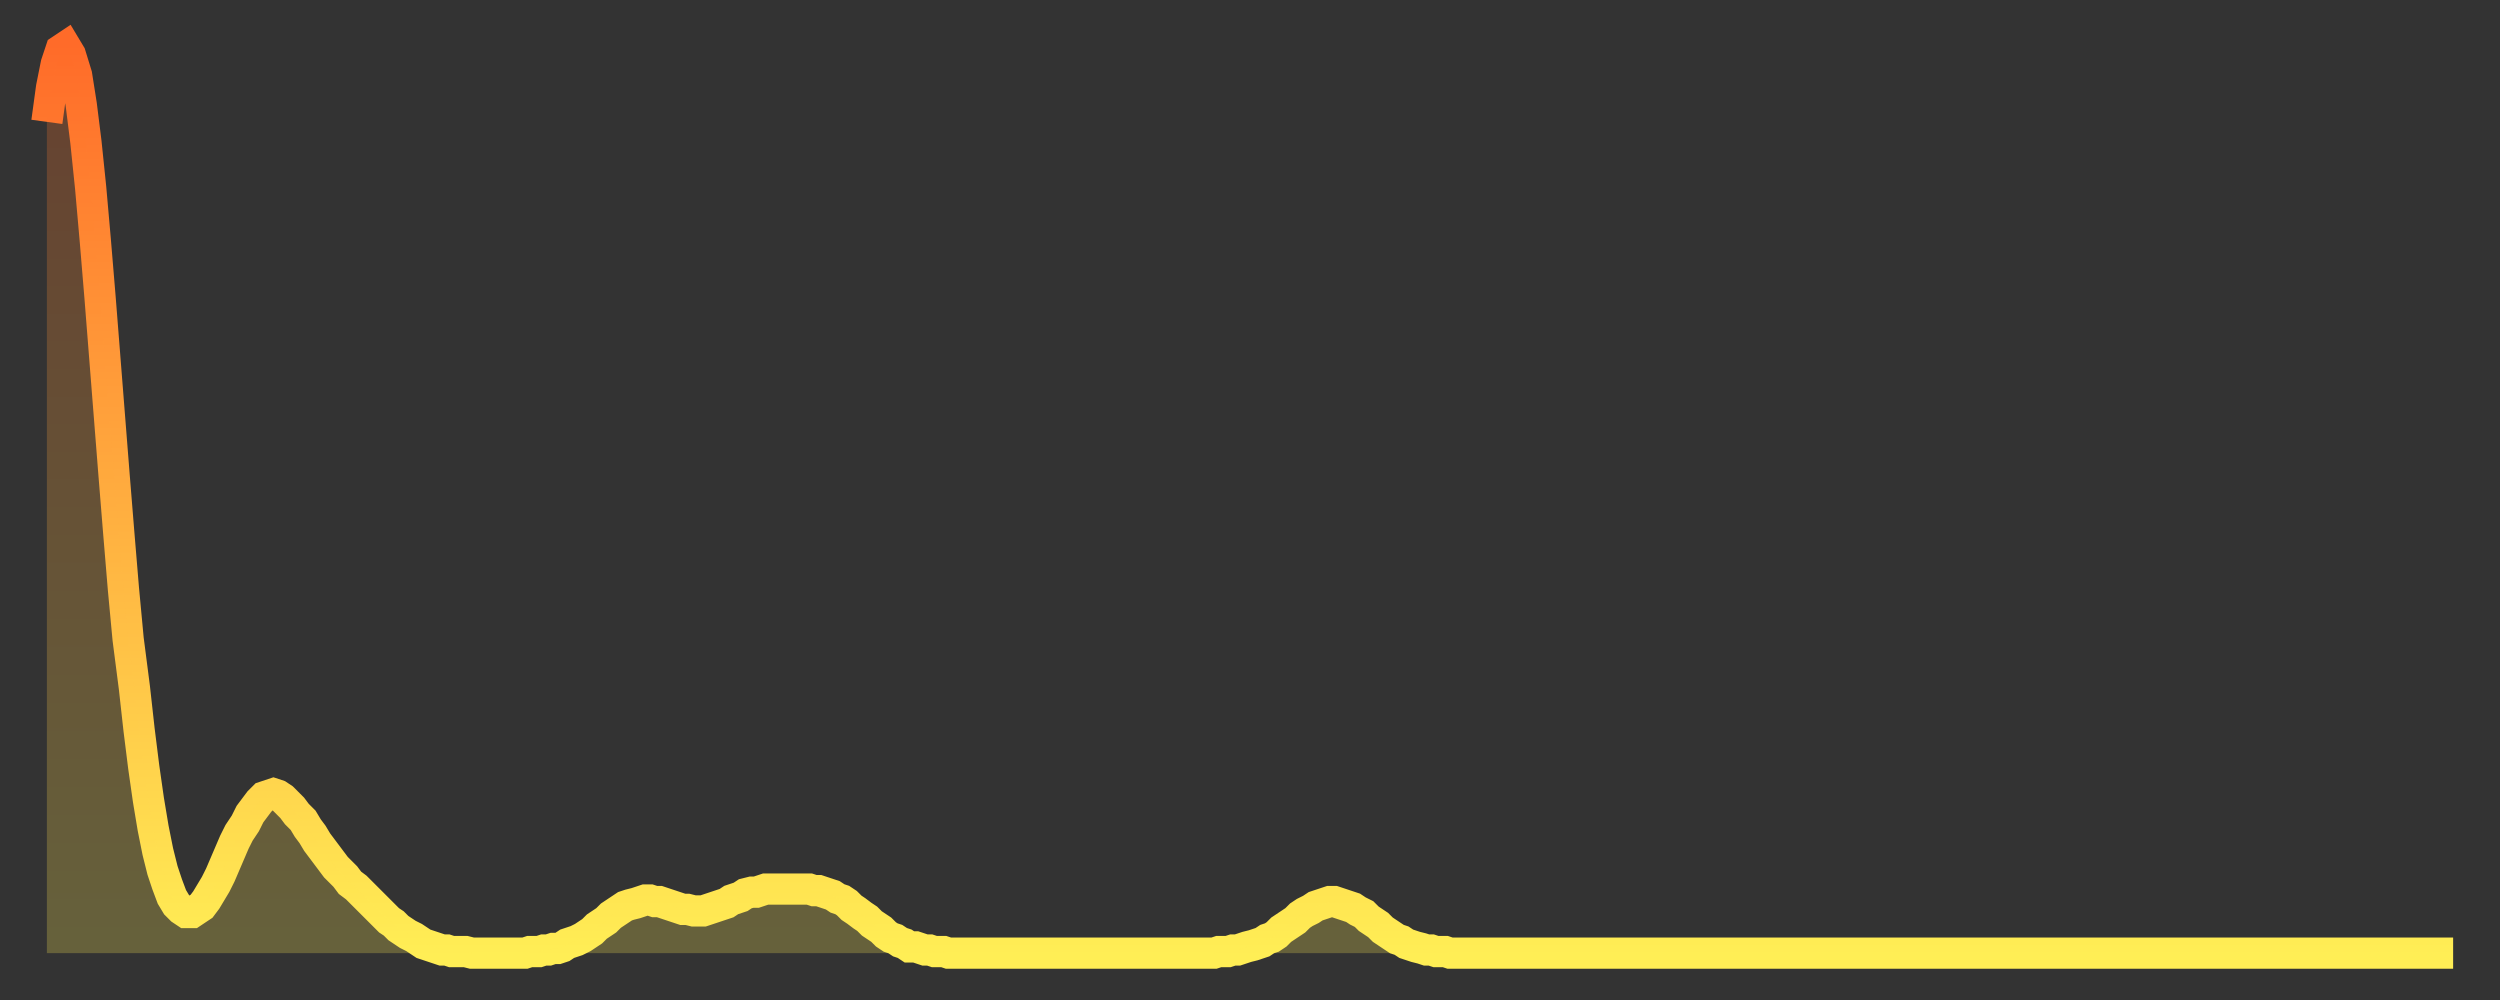 <?xml version="1.0" encoding="utf-8" ?>
<svg baseProfile="full" height="64" version="1.1" width="160" xmlns="http://www.w3.org/2000/svg" xmlns:ev="http://www.w3.org/2001/xml-events" xmlns:xlink="http://www.w3.org/1999/xlink"><rect width="100%" height="100%" fill="#333333" stroke="none"/><defs><linearGradient id="id5550260" x1="0" x2="0" y1="0" y2="1"><stop offset="0%" stop-color="#ff6b29" /><stop offset="50%" stop-color="#ffad3f" /><stop offset="100%" stop-color="#ffee55" /></linearGradient></defs><g transform="translate(3,3)"><g><path d="M 0.0 4.8 0.3 2.6 0.6 1.1 0.9 0.2 1.2 0.0 1.5 0.5 1.9 1.8 2.2 3.7 2.5 6.1 2.8 9.0 3.1 12.4 3.4 16.0 3.7 19.8 4.0 23.6 4.3 27.4 4.6 31.1 4.9 34.7 5.2 37.9 5.6 41.0 5.9 43.7 6.2 46.1 6.5 48.2 6.8 50.0 7.1 51.5 7.4 52.7 7.7 53.6 8.0 54.4 8.3 54.9 8.6 55.2 8.9 55.4 9.3 55.4 9.6 55.2 9.9 55.0 10.2 54.6 10.5 54.1 10.8 53.6 11.1 53.0 11.4 52.3 11.7 51.6 12.0 50.9 12.3 50.3 12.7 49.7 13.0 49.1 13.3 48.7 13.6 48.3 13.9 48.0 14.2 47.9 14.5 47.8 14.8 47.9 15.1 48.1 15.4 48.4 15.7 48.7 16.0 49.1 16.4 49.5 16.7 50.0 17.0 50.4 17.3 50.9 17.6 51.3 17.9 51.7 18.2 52.1 18.5 52.5 18.8 52.8 19.1 53.1 19.4 53.5 19.8 53.8 20.1 54.1 20.4 54.4 20.7 54.7 21.0 55.0 21.3 55.3 21.6 55.6 21.9 55.9 22.2 56.1 22.5 56.4 22.8 56.6 23.1 56.8 23.5 57.0 23.8 57.2 24.1 57.4 24.4 57.5 24.7 57.6 25.0 57.7 25.3 57.8 25.6 57.8 25.9 57.9 26.2 57.9 26.5 57.9 26.8 57.9 27.2 58.0 27.5 58.0 27.8 58.0 28.1 58.0 28.4 58.0 28.7 58.0 29.0 58.0 29.3 58.0 29.6 58.0 29.9 58.0 30.2 58.0 30.6 58.0 30.9 57.9 31.2 57.9 31.5 57.9 31.8 57.8 32.1 57.8 32.4 57.7 32.7 57.7 33.0 57.6 33.3 57.4 33.6 57.3 33.9 57.2 34.3 57.0 34.6 56.8 34.9 56.6 35.2 56.3 35.5 56.1 35.8 55.9 36.1 55.6 36.4 55.4 36.7 55.2 37.0 55.0 37.3 54.9 37.7 54.8 38.0 54.7 38.3 54.6 38.6 54.6 38.9 54.7 39.2 54.7 39.5 54.8 39.8 54.9 40.1 55.0 40.4 55.1 40.7 55.2 41.0 55.2 41.4 55.3 41.7 55.3 42.0 55.3 42.3 55.2 42.6 55.1 42.9 55.0 43.2 54.9 43.5 54.8 43.8 54.6 44.1 54.5 44.4 54.4 44.7 54.2 45.1 54.1 45.4 54.1 45.7 54.0 46.0 53.9 46.3 53.9 46.6 53.9 46.9 53.9 47.2 53.9 47.5 53.9 47.8 53.9 48.1 53.9 48.5 53.9 48.8 53.9 49.1 54.0 49.4 54.0 49.7 54.1 50.0 54.2 50.3 54.3 50.6 54.5 50.9 54.6 51.2 54.8 51.5 55.1 51.8 55.3 52.2 55.6 52.5 55.8 52.8 56.1 53.1 56.3 53.4 56.5 53.7 56.8 54.0 57.0 54.3 57.1 54.6 57.3 54.9 57.4 55.2 57.6 55.6 57.6 55.9 57.7 56.2 57.8 56.5 57.8 56.8 57.9 57.1 57.9 57.4 57.9 57.7 58.0 58.0 58.0 58.3 58.0 58.6 58.0 58.9 58.0 59.3 58.0 59.6 58.0 59.9 58.0 60.2 58.0 60.5 58.0 60.8 58.0 61.1 58.0 61.4 58.0 61.7 58.0 62.0 58.0 62.3 58.0 62.6 58.0 63.0 58.0 63.3 58.0 63.6 58.0 63.9 58.0 64.2 58.0 64.5 58.0 64.8 58.0 65.1 58.0 65.4 58.0 65.7 58.0 66.0 58.0 66.4 58.0 66.7 58.0 67.0 58.0 67.3 58.0 67.6 58.0 67.9 58.0 68.2 58.0 68.5 58.0 68.8 58.0 69.1 58.0 69.4 58.0 69.7 58.0 70.1 58.0 70.4 58.0 70.7 58.0 71.0 58.0 71.3 58.0 71.6 58.0 71.9 58.0 72.2 58.0 72.5 58.0 72.8 58.0 73.1 58.0 73.5 58.0 73.8 58.0 74.1 58.0 74.4 58.0 74.7 58.0 75.0 57.9 75.3 57.9 75.6 57.9 75.9 57.8 76.2 57.8 76.5 57.7 76.8 57.6 77.2 57.5 77.5 57.4 77.8 57.3 78.1 57.1 78.4 57.0 78.7 56.8 79.0 56.5 79.3 56.3 79.6 56.1 79.9 55.9 80.2 55.6 80.5 55.4 80.9 55.2 81.2 55.0 81.5 54.9 81.8 54.8 82.1 54.7 82.4 54.7 82.7 54.8 83.0 54.9 83.3 55.0 83.6 55.1 83.9 55.3 84.3 55.5 84.6 55.8 84.9 56.0 85.2 56.2 85.5 56.5 85.8 56.7 86.1 56.9 86.4 57.1 86.7 57.2 87.0 57.4 87.3 57.5 87.6 57.6 88.0 57.7 88.3 57.8 88.6 57.8 88.9 57.9 89.2 57.9 89.5 57.9 89.8 58.0 90.1 58.0 90.4 58.0 90.7 58.0 91.0 58.0 91.4 58.0 91.7 58.0 92.0 58.0 92.3 58.0 92.6 58.0 92.9 58.0 93.2 58.0 93.5 58.0 93.8 58.0 94.1 58.0 94.4 58.0 94.7 58.0 95.1 58.0 95.4 58.0 95.7 58.0 96.0 58.0 96.3 58.0 96.6 58.0 96.9 58.0 97.2 58.0 97.5 58.0 97.8 58.0 98.1 58.0 98.4 58.0 98.8 58.0 99.1 58.0 99.4 58.0 99.7 58.0 100.0 58.0 100.3 58.0 100.6 58.0 100.9 58.0 101.2 58.0 101.5 58.0 101.8 58.0 102.2 58.0 102.5 58.0 102.8 58.0 103.1 58.0 103.4 58.0 103.7 58.0 104.0 58.0 104.3 58.0 104.6 58.0 104.9 58.0 105.2 58.0 105.5 58.0 105.9 58.0 106.2 58.0 106.5 58.0 106.8 58.0 107.1 58.0 107.4 58.0 107.7 58.0 108.0 58.0 108.3 58.0 108.6 58.0 108.9 58.0 109.3 58.0 109.6 58.0 109.9 58.0 110.2 58.0 110.5 58.0 110.8 58.0 111.1 58.0 111.4 58.0 111.7 58.0 112.0 58.0 112.3 58.0 112.6 58.0 113.0 58.0 113.3 58.0 113.6 58.0 113.9 58.0 114.2 58.0 114.5 58.0 114.8 58.0 115.1 58.0 115.4 58.0 115.7 58.0 116.0 58.0 116.3 58.0 116.7 58.0 117.0 58.0 117.3 58.0 117.6 58.0 117.9 58.0 118.2 58.0 118.5 58.0 118.8 58.0 119.1 58.0 119.4 58.0 119.7 58.0 120.1 58.0 120.4 58.0 120.7 58.0 121.0 58.0 121.3 58.0 121.6 58.0 121.9 58.0 122.2 58.0 122.5 58.0 122.8 58.0 123.1 58.0 123.4 58.0 123.8 58.0 124.1 58.0 124.4 58.0 124.7 58.0 125.0 58.0 125.3 58.0 125.6 58.0 125.9 58.0 126.2 58.0 126.5 58.0 126.8 58.0 127.2 58.0 127.5 58.0 127.8 58.0 128.1 58.0 128.4 58.0 128.7 58.0 129.0 58.0 129.3 58.0 129.6 58.0 129.9 58.0 130.2 58.0 130.5 58.0 130.9 58.0 131.2 58.0 131.5 58.0 131.8 58.0 132.1 58.0 132.4 58.0 132.7 58.0 133.0 58.0 133.3 58.0 133.6 58.0 133.9 58.0 134.2 58.0 134.6 58.0 134.9 58.0 135.2 58.0 135.5 58.0 135.8 58.0 136.1 58.0 136.4 58.0 136.7 58.0 137.0 58.0 137.3 58.0 137.6 58.0 138.0 58.0 138.3 58.0 138.6 58.0 138.9 58.0 139.2 58.0 139.5 58.0 139.8 58.0 140.1 58.0 140.4 58.0 140.7 58.0 141.0 58.0 141.3 58.0 141.7 58.0 142.0 58.0 142.3 58.0 142.6 58.0 142.9 58.0 143.2 58.0 143.5 58.0 143.8 58.0 144.1 58.0 144.4 58.0 144.7 58.0 145.1 58.0 145.4 58.0 145.7 58.0 146.0 58.0 146.3 58.0 146.6 58.0 146.9 58.0 147.2 58.0 147.5 58.0 147.8 58.0 148.1 58.0 148.4 58.0 148.8 58.0 149.1 58.0 149.4 58.0 149.7 58.0 150.0 58.0 150.3 58.0 150.6 58.0 150.9 58.0 151.2 58.0 151.5 58.0 151.8 58.0 152.1 58.0 152.5 58.0 152.8 58.0 153.1 58.0 153.4 58.0 153.7 58.0 154.0 58.0" fill="none" id="graph-curve" opacity="1" stroke="url(#id5550260)" stroke-width="2" /><path d="M 0 58 L 0.0 4.8 0.3 2.6 0.6 1.1 0.9 0.2 1.2 0.0 1.5 0.5 1.9 1.8 2.2 3.7 2.5 6.1 2.8 9.0 3.1 12.4 3.4 16.0 3.7 19.8 4.0 23.6 4.3 27.4 4.6 31.1 4.9 34.7 5.2 37.9 5.6 41.0 5.9 43.7 6.2 46.1 6.5 48.2 6.8 50.0 7.1 51.5 7.4 52.7 7.7 53.6 8.0 54.4 8.3 54.9 8.6 55.2 8.9 55.4 9.3 55.4 9.6 55.2 9.9 55.0 10.2 54.6 10.5 54.1 10.8 53.6 11.1 53.0 11.4 52.3 11.7 51.6 12.0 50.9 12.3 50.3 12.7 49.7 13.0 49.1 13.3 48.7 13.6 48.3 13.9 48.0 14.2 47.9 14.5 47.8 14.8 47.9 15.1 48.1 15.4 48.4 15.7 48.7 16.0 49.1 16.4 49.5 16.7 50.0 17.0 50.4 17.3 50.9 17.6 51.3 17.9 51.7 18.2 52.1 18.5 52.5 18.8 52.8 19.1 53.1 19.4 53.5 19.8 53.8 20.1 54.1 20.4 54.4 20.7 54.7 21.0 55.0 21.3 55.3 21.6 55.6 21.9 55.9 22.2 56.1 22.5 56.4 22.8 56.6 23.1 56.8 23.5 57.0 23.8 57.2 24.1 57.4 24.4 57.5 24.7 57.6 25.0 57.7 25.3 57.8 25.6 57.8 25.9 57.9 26.2 57.9 26.5 57.9 26.8 57.9 27.2 58.0 27.5 58.0 27.8 58.0 28.1 58.0 28.4 58.0 28.7 58.0 29.0 58.0 29.3 58.0 29.6 58.0 29.9 58.0 30.2 58.0 30.6 58.0 30.9 57.9 31.2 57.9 31.5 57.9 31.8 57.8 32.1 57.8 32.4 57.7 32.7 57.7 33.0 57.6 33.3 57.4 33.6 57.3 33.9 57.2 34.3 57.0 34.6 56.8 34.9 56.6 35.2 56.3 35.5 56.1 35.8 55.9 36.1 55.6 36.4 55.4 36.7 55.2 37.0 55.0 37.3 54.9 37.7 54.8 38.0 54.7 38.3 54.6 38.6 54.6 38.9 54.7 39.2 54.7 39.5 54.8 39.8 54.9 40.1 55.0 40.4 55.1 40.7 55.2 41.0 55.2 41.4 55.3 41.7 55.3 42.0 55.3 42.3 55.2 42.6 55.1 42.9 55.0 43.2 54.9 43.5 54.8 43.8 54.6 44.1 54.5 44.4 54.4 44.7 54.2 45.1 54.1 45.4 54.1 45.7 54.0 46.0 53.9 46.3 53.9 46.6 53.9 46.9 53.9 47.2 53.9 47.5 53.9 47.8 53.9 48.1 53.9 48.5 53.9 48.8 53.9 49.1 54.0 49.4 54.0 49.7 54.1 50.0 54.2 50.3 54.3 50.6 54.5 50.9 54.6 51.2 54.8 51.5 55.1 51.8 55.3 52.2 55.6 52.5 55.8 52.8 56.1 53.1 56.3 53.4 56.5 53.7 56.8 54.0 57.0 54.3 57.1 54.6 57.3 54.9 57.4 55.2 57.6 55.6 57.6 55.9 57.7 56.2 57.8 56.5 57.8 56.8 57.9 57.1 57.9 57.4 57.9 57.7 58.0 58.0 58.0 58.3 58.0 58.6 58.0 58.9 58.0 59.3 58.0 59.6 58.0 59.9 58.0 60.2 58.0 60.5 58.0 60.8 58.0 61.1 58.0 61.4 58.0 61.7 58.0 62.0 58.0 62.3 58.0 62.6 58.0 63.0 58.0 63.3 58.0 63.6 58.0 63.9 58.0 64.2 58.0 64.5 58.0 64.8 58.0 65.1 58.0 65.4 58.0 65.7 58.0 66.0 58.0 66.4 58.0 66.7 58.0 67.0 58.0 67.3 58.0 67.6 58.0 67.9 58.0 68.2 58.0 68.5 58.0 68.8 58.0 69.1 58.0 69.4 58.0 69.7 58.0 70.1 58.0 70.4 58.0 70.7 58.0 71.0 58.0 71.3 58.0 71.6 58.0 71.9 58.0 72.2 58.0 72.5 58.0 72.8 58.0 73.1 58.0 73.5 58.0 73.8 58.0 74.1 58.0 74.4 58.0 74.7 58.0 75.0 57.9 75.3 57.9 75.6 57.9 75.9 57.8 76.2 57.8 76.5 57.7 76.8 57.6 77.2 57.5 77.5 57.4 77.8 57.3 78.1 57.1 78.4 57.0 78.7 56.8 79.0 56.5 79.3 56.3 79.6 56.1 79.9 55.9 80.2 55.6 80.5 55.4 80.9 55.2 81.2 55.0 81.5 54.9 81.8 54.8 82.1 54.7 82.4 54.7 82.7 54.8 83.0 54.9 83.3 55.0 83.6 55.1 83.9 55.3 84.3 55.5 84.6 55.8 84.9 56.0 85.2 56.2 85.5 56.5 85.8 56.7 86.1 56.9 86.4 57.1 86.7 57.2 87.0 57.4 87.3 57.5 87.6 57.6 88.0 57.7 88.3 57.8 88.6 57.8 88.9 57.9 89.2 57.9 89.5 57.9 89.8 58.0 90.1 58.0 90.4 58.0 90.7 58.0 91.0 58.0 91.4 58.0 91.7 58.0 92.0 58.0 92.3 58.0 92.6 58.0 92.9 58.0 93.2 58.0 93.5 58.0 93.8 58.0 94.1 58.0 94.4 58.0 94.7 58.0 95.1 58.0 95.4 58.0 95.7 58.0 96.0 58.0 96.3 58.0 96.6 58.0 96.9 58.0 97.2 58.0 97.5 58.0 97.8 58.0 98.1 58.0 98.4 58.0 98.8 58.0 99.1 58.0 99.4 58.0 99.7 58.0 100.0 58.0 100.3 58.0 100.6 58.0 100.9 58.0 101.2 58.0 101.5 58.0 101.8 58.0 102.2 58.0 102.5 58.0 102.8 58.0 103.1 58.0 103.4 58.0 103.7 58.0 104.0 58.0 104.3 58.0 104.6 58.0 104.9 58.0 105.2 58.0 105.5 58.0 105.9 58.0 106.2 58.0 106.5 58.0 106.8 58.0 107.1 58.0 107.4 58.0 107.7 58.0 108.0 58.0 108.3 58.0 108.6 58.0 108.9 58.0 109.3 58.0 109.6 58.0 109.9 58.0 110.2 58.0 110.5 58.0 110.8 58.0 111.1 58.0 111.4 58.0 111.7 58.0 112.0 58.0 112.3 58.0 112.6 58.0 113.0 58.0 113.3 58.0 113.6 58.0 113.9 58.0 114.2 58.0 114.5 58.0 114.8 58.0 115.1 58.0 115.4 58.0 115.7 58.0 116.0 58.0 116.3 58.0 116.7 58.0 117.0 58.0 117.3 58.0 117.6 58.0 117.9 58.0 118.2 58.0 118.5 58.0 118.8 58.0 119.1 58.0 119.4 58.0 119.7 58.0 120.1 58.0 120.4 58.0 120.7 58.0 121.0 58.0 121.3 58.0 121.6 58.0 121.9 58.0 122.2 58.0 122.5 58.0 122.8 58.0 123.1 58.0 123.4 58.0 123.8 58.0 124.1 58.0 124.4 58.0 124.7 58.0 125.0 58.0 125.3 58.0 125.6 58.0 125.9 58.0 126.2 58.0 126.5 58.0 126.8 58.0 127.2 58.0 127.5 58.0 127.8 58.0 128.1 58.0 128.4 58.0 128.7 58.0 129.0 58.0 129.3 58.0 129.6 58.0 129.9 58.0 130.2 58.0 130.5 58.0 130.9 58.0 131.2 58.0 131.5 58.0 131.8 58.0 132.1 58.0 132.4 58.0 132.7 58.0 133.0 58.0 133.3 58.0 133.6 58.0 133.9 58.0 134.2 58.0 134.6 58.0 134.9 58.0 135.2 58.0 135.5 58.0 135.8 58.0 136.1 58.0 136.4 58.0 136.7 58.0 137.0 58.0 137.3 58.0 137.6 58.0 138.0 58.0 138.3 58.0 138.6 58.0 138.9 58.0 139.2 58.0 139.5 58.0 139.8 58.0 140.1 58.0 140.4 58.0 140.7 58.0 141.0 58.0 141.3 58.0 141.7 58.0 142.0 58.0 142.3 58.0 142.6 58.0 142.9 58.0 143.2 58.0 143.5 58.0 143.8 58.0 144.1 58.0 144.4 58.0 144.7 58.0 145.1 58.0 145.4 58.0 145.7 58.0 146.0 58.0 146.3 58.0 146.6 58.0 146.9 58.0 147.2 58.0 147.5 58.0 147.8 58.0 148.1 58.0 148.4 58.0 148.8 58.0 149.1 58.0 149.4 58.0 149.7 58.0 150.0 58.0 150.3 58.0 150.6 58.0 150.9 58.0 151.2 58.0 151.5 58.0 151.8 58.0 152.1 58.0 152.5 58.0 152.8 58.0 153.1 58.0 153.4 58.0 153.7 58.0 154.0 58.0 154 58" fill="url(#id5550260)" fill-opacity=".25" id="graph-shadow" /></g></g></svg>
